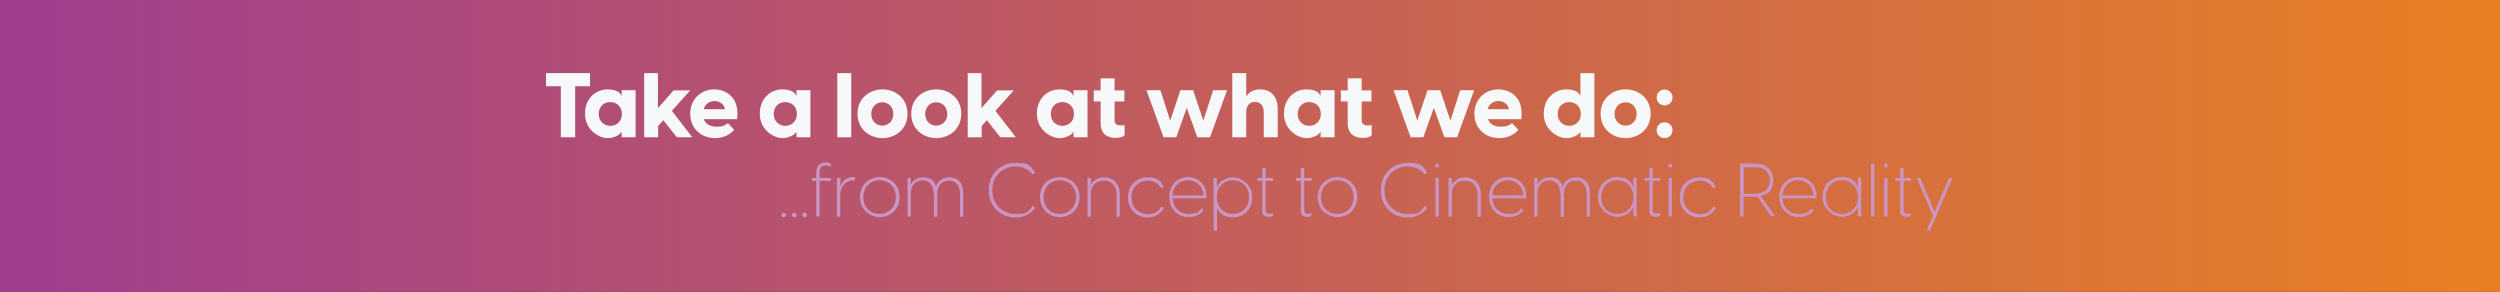 <svg viewBox="0 0 1200 140.1" xmlns:xlink="http://www.w3.org/1999/xlink" version="1.1" xmlns="http://www.w3.org/2000/svg">
  
  <rect x="0" y="0" width="1200" height="140.1" fill="#333333" stroke="none"/>
  
  <defs>
    <style>
      .st0 {
        fill: #ca95c3;
      }

      .st1 {
        fill: #f7f8f9;
      }

      .st2 {
        fill: url(#linear-gradient);
      }
    </style>
    <linearGradient gradientUnits="userSpaceOnUse" gradientTransform="translate(.4 -42)" y2="112.1" x2="1199.6" y1="112.1" x1="-.4" id="linear-gradient">
      <stop stop-color="#a03e90" offset="0"></stop>
      <stop stop-color="#e88022" offset="1"></stop>
    </linearGradient>
  </defs>
  <g id="Layer_1">
    <g id="_Layer_">
      <rect height="140.1" width="1200" y="0" class="st2"></rect>
    </g>
  </g>
  <g id="_x3C_Layer_x3E_">
    <g>
      <g>
        <path d="M269.2,41.4h-7.1v-6.3h21.1v6.3h-7.1v24.5h-6.9v-24.5Z" class="st1"></path>
        <path d="M280.8,54.6c0-7.8,5.6-11.7,10.8-11.7s6.3,2.2,6.7,3h.1v-2.6h6.7v22.6h-6.7v-2.6h-.1c-.3.8-2.7,3-6.7,3s-10.8-3.9-10.8-11.7ZM292.9,60.4c2.9,0,5.6-2,5.6-5.7s-2.6-5.7-5.6-5.7-5.5,2.1-5.5,5.7,2.6,5.7,5.5,5.7Z" class="st1"></path>
        <path d="M309.1,35.1h6.7v16.8l7.5-8.5h8l-8.8,9.8,9.8,12.7h-7.4l-6.5-8.2-2.5,2.8v5.4h-6.7v-30.8Z" class="st1"></path>
        <path d="M331.3,54.7c0-7.6,5.7-11.8,11.5-11.8s12.4,4,11,14.3h-16c.9,2.4,3.2,3.6,6.2,3.6s3.8-.5,5.4-1.7l3,3.2c-1.9,2.3-5.1,4-9.2,4-6.2,0-11.9-4.2-11.9-11.7ZM348,52.4c-.5-2.6-2.8-3.9-5-3.9s-4.5,1.2-5.2,3.9h10.3Z" class="st1"></path>
        <path d="M364.7,54.6c0-7.8,5.6-11.7,10.8-11.7s6.3,2.2,6.7,3h.1v-2.6h6.7v22.6h-6.7v-2.6h-.1c-.3.8-2.7,3-6.7,3s-10.8-3.9-10.8-11.7ZM376.9,60.4c2.9,0,5.6-2,5.6-5.7s-2.6-5.7-5.6-5.7-5.5,2.1-5.5,5.7,2.6,5.7,5.5,5.7Z" class="st1"></path>
        <path d="M401.9,35.1h6.7v30.8h-6.7v-30.8Z" class="st1"></path>
        <path d="M411.6,54.6c0-7.7,6.1-11.7,12-11.7s12,4,12,11.7-6.1,11.7-12,11.7-12-4-12-11.7ZM423.5,60.3c2.9,0,5.3-2.2,5.3-5.6s-2.4-5.6-5.3-5.6-5.3,2.2-5.3,5.6,2.4,5.6,5.3,5.6Z" class="st1"></path>
        <path d="M437.4,54.6c0-7.7,6.1-11.7,12-11.7s12,4,12,11.7-6.1,11.7-12,11.7-12-4-12-11.7ZM449.4,60.3c2.9,0,5.3-2.2,5.3-5.6s-2.4-5.6-5.3-5.6-5.3,2.2-5.3,5.6,2.4,5.6,5.3,5.6Z" class="st1"></path>
        <path d="M464.4,35.1h6.7v16.8l7.5-8.5h8l-8.8,9.8,9.8,12.7h-7.4l-6.5-8.2-2.5,2.8v5.4h-6.7v-30.8Z" class="st1"></path>
        <path d="M497.7,54.6c0-7.8,5.6-11.7,10.8-11.7s6.3,2.2,6.7,3h.1v-2.6h6.7v22.6h-6.7v-2.6h-.1c-.3.8-2.7,3-6.7,3s-10.8-3.9-10.8-11.7ZM509.9,60.4c2.9,0,5.6-2,5.6-5.7s-2.6-5.7-5.6-5.7-5.5,2.1-5.5,5.7,2.6,5.7,5.5,5.7Z" class="st1"></path>
        <path d="M528.3,59v-10.3h-3.3v-5.3h3.3v-5.8h6.7v5.8h4.7v5.3h-4.7v9.2c0,1.1.7,2.3,2.7,2.3s1.3,0,2.1-.3v5.1c-.9.9-2.8,1.2-4.3,1.2-4.2,0-7.2-2-7.2-7.2Z" class="st1"></path>
        <path d="M569.6,51.9l-5,14h-6.1l-8.2-22.6h6.7l4.7,14.6,4.9-14.6h6.1l4.9,14.6,4.7-14.6h6.7l-8.2,22.6h-6.1l-5-14Z" class="st1"></path>
        <path d="M591.5,35.1h6.7v11.1c1.3-1.9,3.5-3.3,6.7-3.3,4.6,0,8.4,2.8,8.4,9.7v13.3h-6.7v-12.1c0-2.8-1.4-4.9-4.2-4.9s-4.2,2.1-4.2,4.9v12.1h-6.7v-30.8Z" class="st1"></path>
        <path d="M616.3,54.6c0-7.8,5.6-11.7,10.8-11.7s6.3,2.2,6.7,3h.1v-2.6h6.7v22.6h-6.7v-2.6h-.1c-.3.8-2.7,3-6.7,3s-10.8-3.9-10.8-11.7ZM628.4,60.4c2.9,0,5.6-2,5.6-5.7s-2.6-5.7-5.6-5.7-5.5,2.1-5.5,5.7,2.6,5.7,5.5,5.7Z" class="st1"></path>
        <path d="M646.9,59v-10.3h-3.3v-5.3h3.3v-5.8h6.7v5.8h4.7v5.3h-4.7v9.2c0,1.1.7,2.3,2.7,2.3s1.3,0,2.1-.3v5.1c-.9.9-2.8,1.2-4.3,1.2-4.2,0-7.2-2-7.2-7.2Z" class="st1"></path>
        <path d="M688.2,51.9l-5,14h-6.1l-8.2-22.6h6.7l4.7,14.6,4.9-14.6h6.1l4.9,14.6,4.7-14.6h6.7l-8.2,22.6h-6.1l-5-14Z" class="st1"></path>
        <path d="M707.7,54.7c0-7.6,5.7-11.8,11.5-11.8s12.4,4,11,14.3h-16c.9,2.4,3.2,3.6,6.2,3.6s3.8-.5,5.4-1.7l3,3.2c-1.9,2.3-5.1,4-9.2,4-6.2,0-11.9-4.2-11.9-11.7ZM724.3,52.4c-.5-2.6-2.8-3.9-5-3.9s-4.5,1.2-5.2,3.9h10.3Z" class="st1"></path>
        <path d="M758.6,65.9v-2.6h-.1c-.3.8-2.7,3-6.7,3s-10.8-3.9-10.8-11.7,5.6-11.7,10.8-11.7,6.3,2.2,6.7,3h.1v-10.8h6.7v30.8h-6.7ZM753.2,60.4c2.9,0,5.6-2,5.6-5.7s-2.6-5.7-5.6-5.7-5.5,2.1-5.5,5.7,2.6,5.7,5.5,5.7Z" class="st1"></path>
        <path d="M768.3,54.6c0-7.7,6.1-11.7,12-11.7s12,4,12,11.7-6.1,11.7-12,11.7-12-4-12-11.7ZM780.3,60.3c2.9,0,5.3-2.2,5.3-5.6s-2.4-5.6-5.3-5.6-5.3,2.2-5.3,5.6,2.4,5.6,5.3,5.6Z" class="st1"></path>
        <path d="M799,43c2,0,3.8,1.5,3.8,3.8s-1.8,3.8-3.8,3.8-3.8-1.5-3.8-3.8,1.8-3.8,3.8-3.8ZM795.2,62.5c0-2.3,1.8-3.8,3.8-3.8s3.8,1.5,3.8,3.8-1.8,3.8-3.8,3.8-3.8-1.5-3.8-3.8Z" class="st1"></path>
      </g>
      <g>
        <path d="M375.1,103.2c0-.6.4-1.1,1.1-1.1s1.1.5,1.1,1.1-.4,1.1-1.1,1.1-1.1-.5-1.1-1.1Z" class="st0"></path>
        <path d="M380.1,103.2c0-.6.4-1.1,1.1-1.1s1.1.5,1.1,1.1-.4,1.1-1.1,1.1-1.1-.5-1.1-1.1Z" class="st0"></path>
        <path d="M385.1,103.2c0-.6.4-1.1,1.1-1.1s1.1.5,1.1,1.1-.4,1.1-1.1,1.1-1.1-.5-1.1-1.1Z" class="st0"></path>
        <path d="M396.2,77.9c1.2,0,2,.4,2.6.7v1.4c-.6-.4-1.5-.6-2.4-.6-1.6,0-3,.7-3,3.5v2.5h5.4v1.4h-5.4v17.1h-1.6v-17.1h-2v-1.4h2v-2.6c0-3.8,2.5-4.8,4.4-4.8Z" class="st0"></path>
        <path d="M401.8,85.4h1.6v4.2c.7-2.4,2.7-4.6,6-4.6s.7,0,.9.1v1.5c-.2,0-.5,0-.9,0-3.3,0-6.1,2.7-6.1,7.2v10.2h-1.6v-18.5Z" class="st0"></path>
        <path d="M412.8,94.6c0-6.2,4.7-9.6,9.5-9.6s9.5,3.5,9.5,9.6-4.7,9.6-9.5,9.6-9.5-3.5-9.5-9.6ZM422.2,102.7c3.9,0,7.8-2.8,7.8-8.1s-3.9-8.1-7.8-8.1-7.8,2.8-7.8,8.1,3.8,8.1,7.8,8.1Z" class="st0"></path>
        <path d="M448.1,93.1c0-3.9-1.7-6.5-5.3-6.5s-5.6,2.6-5.6,6.5v10.8h-1.6v-18.5h1.6v3.2c.9-1.8,2.7-3.5,5.9-3.5s5.2,1.4,6.2,4.3c.7-2,2.6-4.3,6.4-4.3s6.7,2.4,6.7,7.9v11h-1.6v-10.8c0-3.9-1.7-6.5-5.3-6.5s-5.6,2.6-5.6,6.5v10.8h-1.6v-10.8Z" class="st0"></path>
        <path d="M474.6,91.2c0-7.7,5.7-13,12.7-13s6.8.9,9.6,4.6l-1.2,1c-2.5-3.2-5.9-3.9-8.3-3.9-6.1,0-11.1,4.6-11.1,11.4s5,11.4,11.1,11.4,5.8-.7,8.3-3.9l1.2,1c-2.8,3.7-6.7,4.6-9.6,4.6-7,0-12.7-5.3-12.7-13Z" class="st0"></path>
        <path d="M499.2,94.6c0-6.2,4.7-9.6,9.5-9.6s9.5,3.5,9.5,9.6-4.7,9.6-9.5,9.6-9.5-3.5-9.5-9.6ZM508.7,102.7c3.9,0,7.8-2.8,7.8-8.1s-3.9-8.1-7.8-8.1-7.8,2.8-7.8,8.1,3.8,8.1,7.8,8.1Z" class="st0"></path>
        <path d="M522,85.4h1.6v3.4c.9-1.8,3-3.7,6.5-3.7s7.4,2.5,7.4,8v10.9h-1.6v-10.7c0-4.5-2.7-6.6-6.1-6.6s-6.2,2.1-6.2,6.6v10.7h-1.6v-18.5Z" class="st0"></path>
        <path d="M541.4,94.7c0-6.2,4.7-9.6,9.4-9.6s6.3,1.6,7.9,4.6l-1.3.7c-1.3-2.4-3.8-3.7-6.5-3.7-3.9,0-7.8,2.8-7.8,8.1s3.9,8,7.8,8,5.2-1.3,6.5-3.7l1.3.7c-1.6,3-4.7,4.6-7.9,4.6-4.7,0-9.4-3.5-9.4-9.6Z" class="st0"></path>
        <path d="M561.2,94.6c0-6.2,4.4-9.6,9.1-9.6s9.3,3.5,8.8,10.2h-16.3c.3,4.9,3.9,7.5,7.9,7.5s4.7-1,6.1-2.7l1,1c-1.7,2.1-4.4,3.2-7.2,3.2-4.9,0-9.3-3.4-9.3-9.6ZM577.6,93.8c-.1-4.6-3.6-7.3-7.3-7.3s-7.2,2.5-7.5,7.3h14.8Z" class="st0"></path>
        <path d="M582.5,103.9h0v-18.5h1.6v4.3h.1c1.2-2.7,4.2-4.6,7.7-4.6s9.2,3.3,9.2,9.6-4.5,9.6-9.2,9.6-6.5-1.9-7.7-4.6h0v11h-1.6v-6.8ZM591.8,102.7c3.8,0,7.7-2.6,7.7-8.1s-3.9-8.1-7.7-8.1-7.7,2.7-7.7,8.1,3.9,8.1,7.7,8.1Z" class="st0"></path>
        <path d="M605.9,101.1v-14.3h-2.3v-1.4h2.3v-4.7h1.6v4.7h3.6v1.4h-3.6v13.9c0,1.2.6,1.9,1.8,1.9s1,0,1.7-.4v1.4c-.6.4-1.3.5-2,.5-1.9,0-3.2-.9-3.2-3Z" class="st0"></path>
        <path d="M624.4,101.1v-14.3h-2.3v-1.4h2.3v-4.7h1.6v4.7h3.6v1.4h-3.6v13.9c0,1.2.6,1.9,1.8,1.9s1,0,1.7-.4v1.4c-.6.4-1.3.5-2,.5-1.9,0-3.2-.9-3.2-3Z" class="st0"></path>
        <path d="M632.5,94.6c0-6.2,4.7-9.6,9.5-9.6s9.5,3.5,9.5,9.6-4.7,9.6-9.5,9.6-9.5-3.5-9.5-9.6ZM641.9,102.7c4,0,7.8-2.8,7.8-8.1s-3.9-8.1-7.8-8.1-7.8,2.8-7.8,8.1,3.8,8.1,7.8,8.1Z" class="st0"></path>
        <path d="M662.8,91.2c0-7.7,5.7-13,12.7-13s6.8.9,9.6,4.6l-1.2,1c-2.5-3.2-5.9-3.9-8.3-3.9-6.1,0-11.1,4.6-11.1,11.4s5,11.4,11.1,11.4,5.8-.7,8.3-3.9l1.2,1c-2.8,3.7-6.7,4.6-9.6,4.6-7,0-12.7-5.3-12.7-13Z" class="st0"></path>
        <path d="M689,78.6h1.6v1.7h-1.6v-1.7ZM689,85.4h1.6v18.5h-1.6v-18.5Z" class="st0"></path>
        <path d="M695.3,85.4h1.6v3.4c.9-1.8,3-3.7,6.5-3.7s7.4,2.5,7.4,8v10.9h-1.6v-10.7c0-4.5-2.7-6.6-6.1-6.6s-6.2,2.1-6.2,6.6v10.7h-1.6v-18.5Z" class="st0"></path>
        <path d="M714.7,94.6c0-6.2,4.4-9.6,9.1-9.6s9.3,3.5,8.8,10.2h-16.3c.3,4.9,3.9,7.5,7.9,7.5s4.7-1,6.1-2.7l1,1c-1.7,2.1-4.4,3.2-7.2,3.2-4.9,0-9.3-3.4-9.3-9.6ZM731.1,93.8c-.1-4.6-3.6-7.3-7.3-7.3s-7.2,2.5-7.5,7.3h14.8Z" class="st0"></path>
        <path d="M748.9,93.1c0-3.9-1.7-6.5-5.3-6.5s-5.6,2.6-5.6,6.5v10.8h-1.6v-18.5h1.6v3.2c.9-1.8,2.7-3.5,5.9-3.5s5.2,1.4,6.2,4.3c.7-2,2.6-4.3,6.4-4.3s6.7,2.4,6.7,7.9v11h-1.6v-10.8c0-3.9-1.7-6.5-5.3-6.5s-5.6,2.6-5.6,6.5v10.8h-1.6v-10.8Z" class="st0"></path>
        <path d="M767,94.6c0-6.3,4.5-9.6,9.2-9.6s6.5,1.9,7.7,4.6h.1v-4.3h1.6v18.5h-1.6v-4.3h-.1c-1.2,2.7-4.2,4.6-7.7,4.6s-9.2-3.3-9.2-9.6ZM776.3,102.7c3.8,0,7.7-2.7,7.7-8.1s-3.9-8.1-7.7-8.1-7.7,2.6-7.7,8.1,3.9,8.1,7.7,8.1Z" class="st0"></path>
        <path d="M791.7,101.1v-14.3h-2.3v-1.4h2.3v-4.7h1.6v4.7h3.6v1.4h-3.6v13.9c0,1.2.6,1.9,1.8,1.9s1,0,1.7-.4v1.4c-.6.4-1.3.5-2,.5-1.9,0-3.2-.9-3.2-3Z" class="st0"></path>
        <path d="M800.9,78.6h1.6v1.7h-1.6v-1.7ZM800.9,85.4h1.6v18.5h-1.6v-18.5Z" class="st0"></path>
        <path d="M806.3,94.7c0-6.2,4.7-9.6,9.4-9.6s6.3,1.6,7.9,4.6l-1.3.7c-1.3-2.4-3.8-3.7-6.5-3.7-3.9,0-7.8,2.8-7.8,8.1s4,8,7.8,8,5.2-1.3,6.5-3.7l1.3.7c-1.6,3-4.7,4.6-7.9,4.6-4.7,0-9.4-3.5-9.4-9.6Z" class="st0"></path>
        <path d="M843.5,94.4c-.2,0-.5,0-.7,0h-5.9v9.4h-1.7v-25.3h7.6c5.3,0,8.4,3.5,8.4,7.9s-2.1,6.8-6,7.7l6.7,9.6h-1.9l-6.4-9.4ZM842.7,92.9c4.2,0,6.8-2.3,6.8-6.3s-2.6-6.3-6.8-6.3h-5.7v12.7h5.7Z" class="st0"></path>
        <path d="M854,94.6c0-6.2,4.4-9.6,9.1-9.6s9.3,3.5,8.8,10.2h-16.3c.3,4.9,3.9,7.5,7.9,7.5s4.7-1,6.1-2.7l1,1c-1.7,2.1-4.4,3.2-7.2,3.2-4.9,0-9.3-3.4-9.3-9.6ZM870.4,93.8c-.1-4.6-3.6-7.3-7.3-7.3s-7.2,2.5-7.5,7.3h14.8Z" class="st0"></path>
        <path d="M874.8,94.6c0-6.3,4.5-9.6,9.2-9.6s6.5,1.9,7.7,4.6h.1v-4.3h1.6v18.5h-1.6v-4.3h-.1c-1.2,2.7-4.2,4.6-7.7,4.6s-9.2-3.3-9.2-9.6ZM884.1,102.7c3.8,0,7.7-2.7,7.7-8.1s-3.9-8.1-7.7-8.1-7.7,2.6-7.7,8.1,3.9,8.1,7.7,8.1Z" class="st0"></path>
        <path d="M898.1,78.6h1.6v25.3h-1.6v-25.3Z" class="st0"></path>
        <path d="M904.4,78.6h1.6v1.7h-1.6v-1.7ZM904.4,85.4h1.6v18.5h-1.6v-18.5Z" class="st0"></path>
        <path d="M912.1,101.1v-14.3h-2.3v-1.4h2.3v-4.7h1.6v4.7h3.6v1.4h-3.6v13.9c0,1.2.6,1.9,1.8,1.9s1,0,1.7-.4v1.4c-.6.4-1.3.5-2,.5-1.9,0-3.2-.9-3.2-3Z" class="st0"></path>
        <path d="M927.9,103.7l-7.9-18.3h1.7l6.9,16.3,6.9-16.3h1.7l-7.9,18.5-3,6.8h-1.6l3.1-6.9Z" class="st0"></path>
      </g>
    </g>
  </g>
</svg>